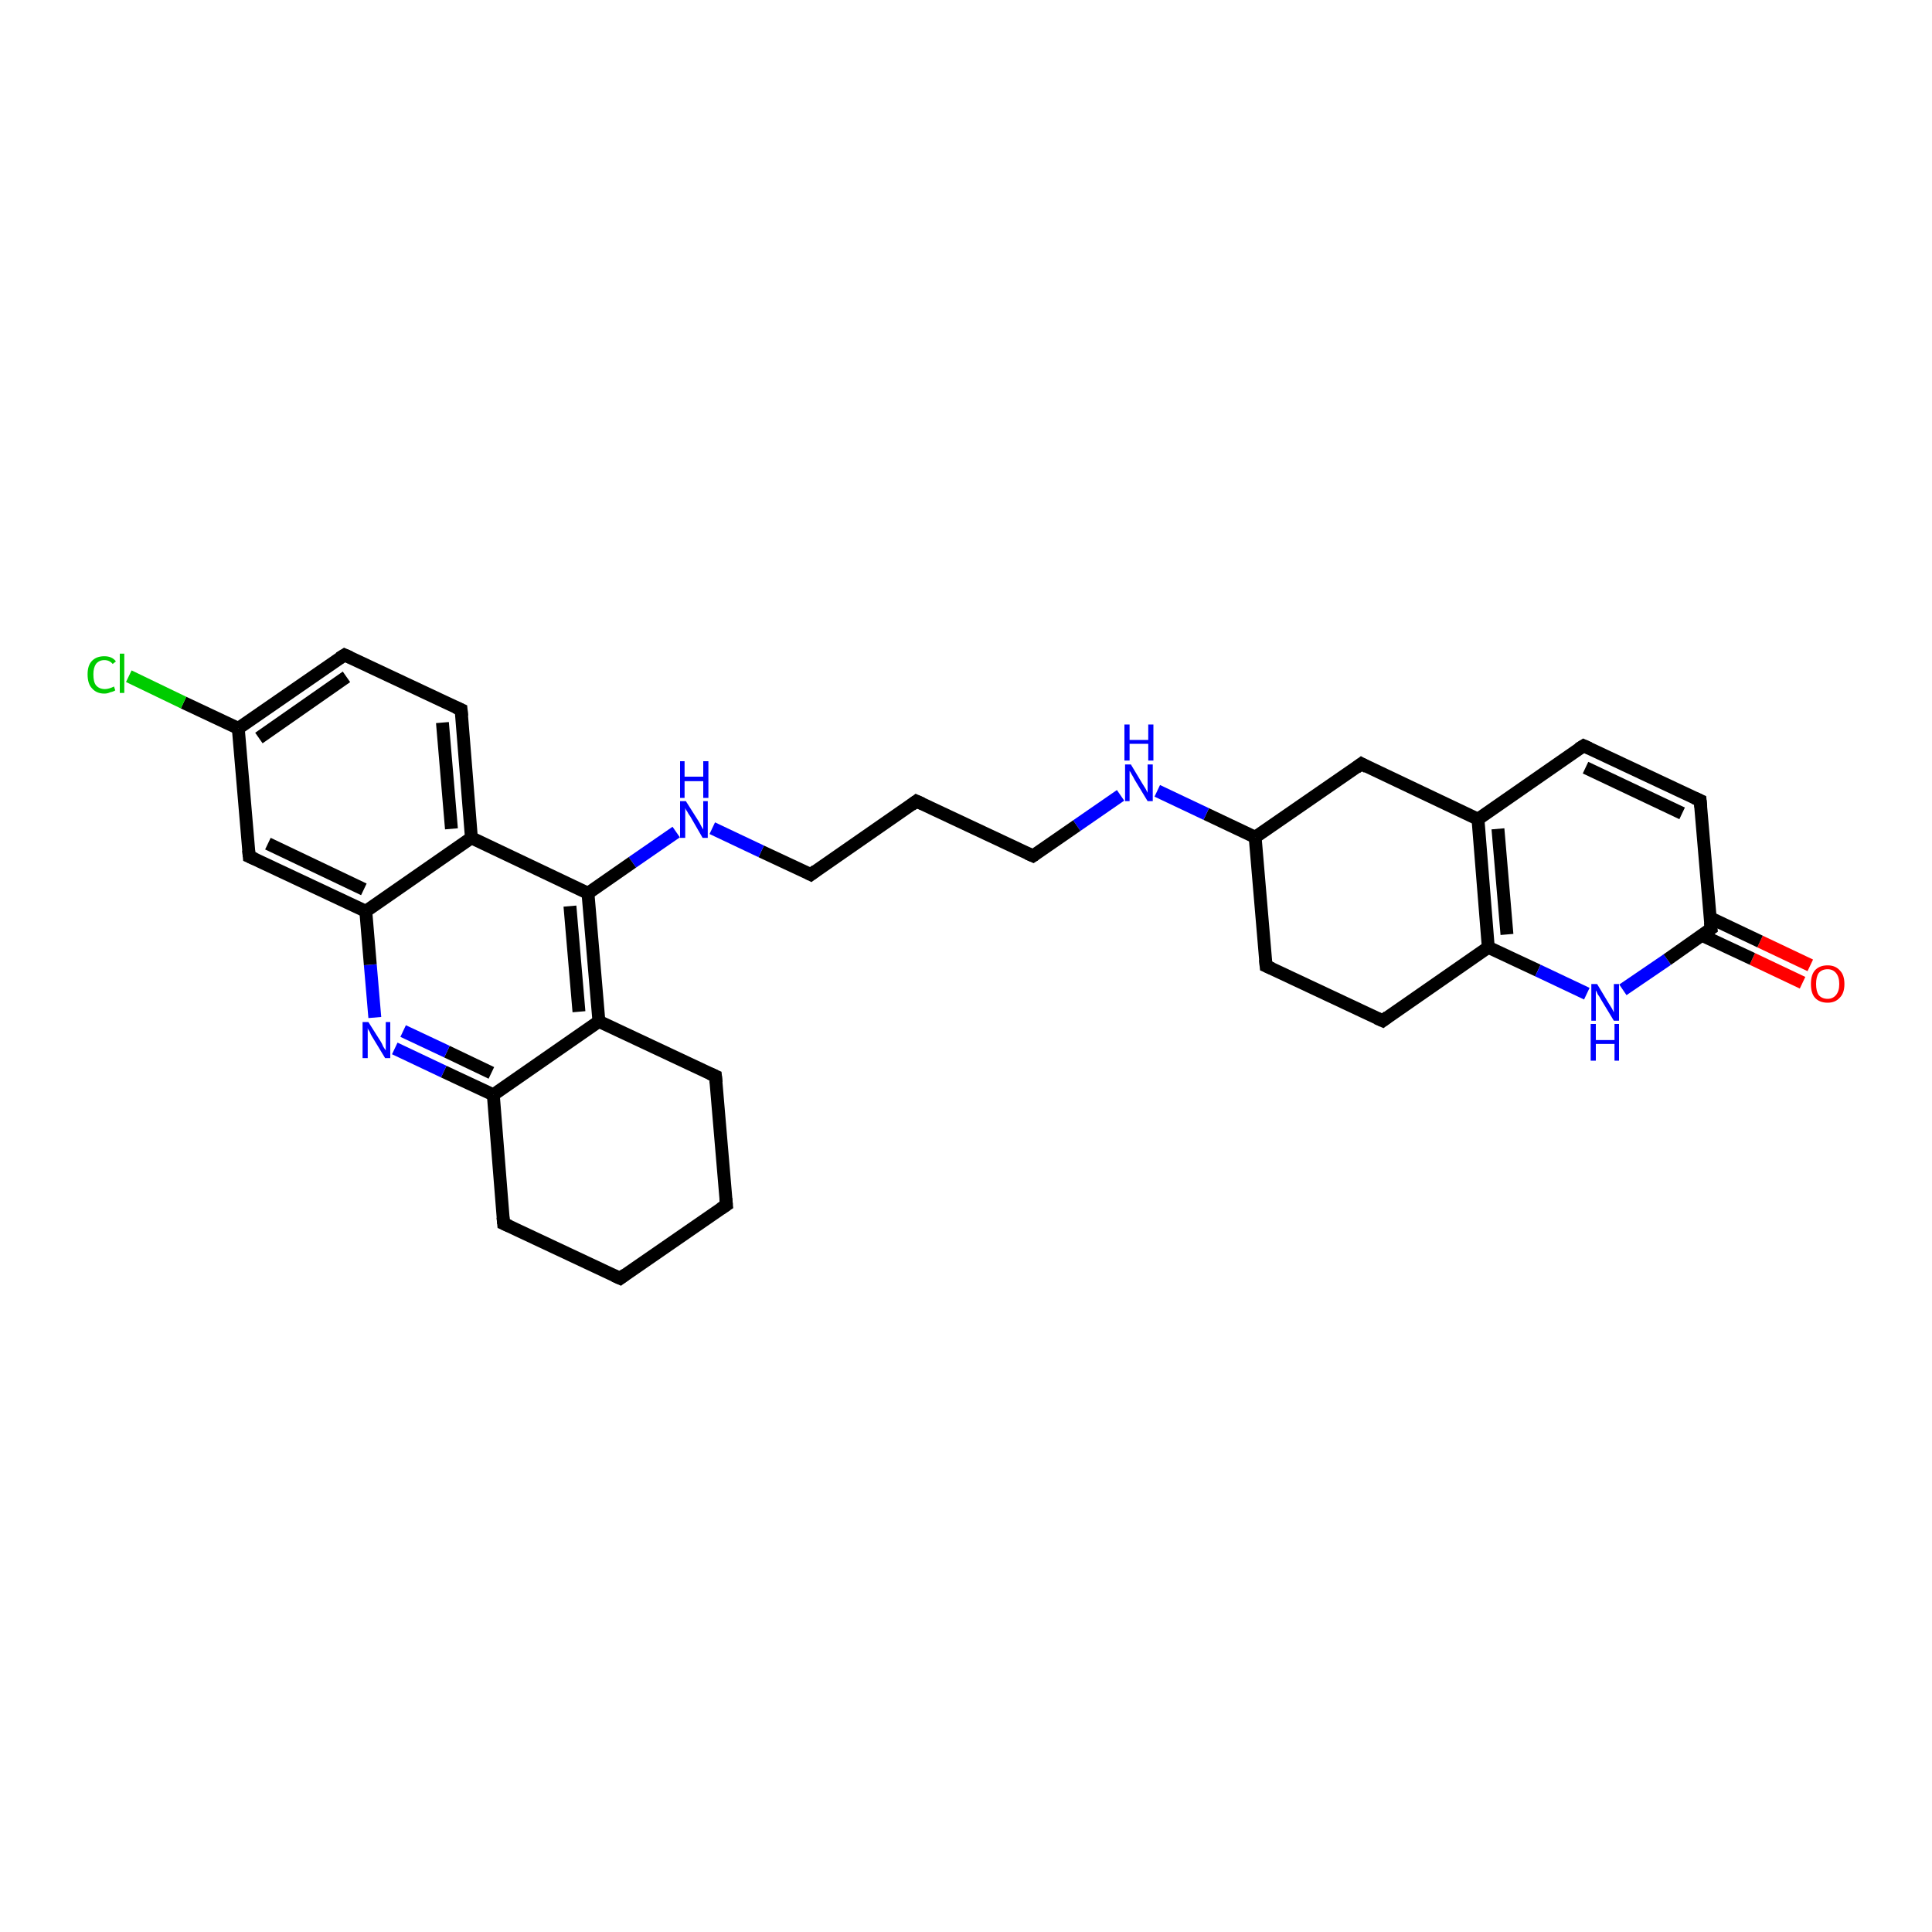 <?xml version='1.0' encoding='iso-8859-1'?>
<svg version='1.1' baseProfile='full'
              xmlns='http://www.w3.org/2000/svg'
                      xmlns:rdkit='http://www.rdkit.org/xml'
                      xmlns:xlink='http://www.w3.org/1999/xlink'
                  xml:space='preserve'
width='300px' height='300px' viewBox='0 0 300 300'>
<!-- END OF HEADER -->
<rect style='opacity:1.0;fill:#FFFFFF;stroke:none' width='300.0' height='300.0' x='0.0' y='0.0'> </rect>
<path class='bond-0 atom-0 atom-1' d='M 279.9,152.6 L 272.1,148.9' style='fill:none;fill-rule:evenodd;stroke:#FF0000;stroke-width:2.0px;stroke-linecap:butt;stroke-linejoin:miter;stroke-opacity:1' />
<path class='bond-0 atom-0 atom-1' d='M 272.1,148.9 L 264.2,145.2' style='fill:none;fill-rule:evenodd;stroke:#000000;stroke-width:2.0px;stroke-linecap:butt;stroke-linejoin:miter;stroke-opacity:1' />
<path class='bond-0 atom-0 atom-1' d='M 281.1,149.9 L 273.3,146.2' style='fill:none;fill-rule:evenodd;stroke:#FF0000;stroke-width:2.0px;stroke-linecap:butt;stroke-linejoin:miter;stroke-opacity:1' />
<path class='bond-0 atom-0 atom-1' d='M 273.3,146.2 L 265.5,142.5' style='fill:none;fill-rule:evenodd;stroke:#000000;stroke-width:2.0px;stroke-linecap:butt;stroke-linejoin:miter;stroke-opacity:1' />
<path class='bond-1 atom-1 atom-2' d='M 265.7,144.2 L 264.0,124.3' style='fill:none;fill-rule:evenodd;stroke:#000000;stroke-width:2.0px;stroke-linecap:butt;stroke-linejoin:miter;stroke-opacity:1' />
<path class='bond-2 atom-2 atom-3' d='M 264.0,124.3 L 245.9,115.8' style='fill:none;fill-rule:evenodd;stroke:#000000;stroke-width:2.0px;stroke-linecap:butt;stroke-linejoin:miter;stroke-opacity:1' />
<path class='bond-2 atom-2 atom-3' d='M 261.2,126.3 L 246.2,119.2' style='fill:none;fill-rule:evenodd;stroke:#000000;stroke-width:2.0px;stroke-linecap:butt;stroke-linejoin:miter;stroke-opacity:1' />
<path class='bond-3 atom-3 atom-4' d='M 245.9,115.8 L 229.5,127.2' style='fill:none;fill-rule:evenodd;stroke:#000000;stroke-width:2.0px;stroke-linecap:butt;stroke-linejoin:miter;stroke-opacity:1' />
<path class='bond-4 atom-4 atom-5' d='M 229.5,127.2 L 231.1,147.1' style='fill:none;fill-rule:evenodd;stroke:#000000;stroke-width:2.0px;stroke-linecap:butt;stroke-linejoin:miter;stroke-opacity:1' />
<path class='bond-4 atom-4 atom-5' d='M 232.6,128.7 L 234.0,145.1' style='fill:none;fill-rule:evenodd;stroke:#000000;stroke-width:2.0px;stroke-linecap:butt;stroke-linejoin:miter;stroke-opacity:1' />
<path class='bond-5 atom-5 atom-6' d='M 231.1,147.1 L 238.8,150.7' style='fill:none;fill-rule:evenodd;stroke:#000000;stroke-width:2.0px;stroke-linecap:butt;stroke-linejoin:miter;stroke-opacity:1' />
<path class='bond-5 atom-5 atom-6' d='M 238.8,150.7 L 246.4,154.3' style='fill:none;fill-rule:evenodd;stroke:#0000FF;stroke-width:2.0px;stroke-linecap:butt;stroke-linejoin:miter;stroke-opacity:1' />
<path class='bond-6 atom-5 atom-7' d='M 231.1,147.1 L 214.7,158.5' style='fill:none;fill-rule:evenodd;stroke:#000000;stroke-width:2.0px;stroke-linecap:butt;stroke-linejoin:miter;stroke-opacity:1' />
<path class='bond-7 atom-7 atom-8' d='M 214.7,158.5 L 196.6,150.0' style='fill:none;fill-rule:evenodd;stroke:#000000;stroke-width:2.0px;stroke-linecap:butt;stroke-linejoin:miter;stroke-opacity:1' />
<path class='bond-8 atom-8 atom-9' d='M 196.6,150.0 L 194.9,130.0' style='fill:none;fill-rule:evenodd;stroke:#000000;stroke-width:2.0px;stroke-linecap:butt;stroke-linejoin:miter;stroke-opacity:1' />
<path class='bond-9 atom-9 atom-10' d='M 194.9,130.0 L 187.3,126.4' style='fill:none;fill-rule:evenodd;stroke:#000000;stroke-width:2.0px;stroke-linecap:butt;stroke-linejoin:miter;stroke-opacity:1' />
<path class='bond-9 atom-9 atom-10' d='M 187.3,126.4 L 179.7,122.8' style='fill:none;fill-rule:evenodd;stroke:#0000FF;stroke-width:2.0px;stroke-linecap:butt;stroke-linejoin:miter;stroke-opacity:1' />
<path class='bond-10 atom-10 atom-11' d='M 174.0,123.5 L 167.2,128.2' style='fill:none;fill-rule:evenodd;stroke:#0000FF;stroke-width:2.0px;stroke-linecap:butt;stroke-linejoin:miter;stroke-opacity:1' />
<path class='bond-10 atom-10 atom-11' d='M 167.2,128.2 L 160.4,132.9' style='fill:none;fill-rule:evenodd;stroke:#000000;stroke-width:2.0px;stroke-linecap:butt;stroke-linejoin:miter;stroke-opacity:1' />
<path class='bond-11 atom-11 atom-12' d='M 160.4,132.9 L 142.3,124.4' style='fill:none;fill-rule:evenodd;stroke:#000000;stroke-width:2.0px;stroke-linecap:butt;stroke-linejoin:miter;stroke-opacity:1' />
<path class='bond-12 atom-12 atom-13' d='M 142.3,124.4 L 125.9,135.8' style='fill:none;fill-rule:evenodd;stroke:#000000;stroke-width:2.0px;stroke-linecap:butt;stroke-linejoin:miter;stroke-opacity:1' />
<path class='bond-13 atom-13 atom-14' d='M 125.9,135.8 L 118.2,132.2' style='fill:none;fill-rule:evenodd;stroke:#000000;stroke-width:2.0px;stroke-linecap:butt;stroke-linejoin:miter;stroke-opacity:1' />
<path class='bond-13 atom-13 atom-14' d='M 118.2,132.2 L 110.6,128.6' style='fill:none;fill-rule:evenodd;stroke:#0000FF;stroke-width:2.0px;stroke-linecap:butt;stroke-linejoin:miter;stroke-opacity:1' />
<path class='bond-14 atom-14 atom-15' d='M 105.0,129.2 L 98.2,133.9' style='fill:none;fill-rule:evenodd;stroke:#0000FF;stroke-width:2.0px;stroke-linecap:butt;stroke-linejoin:miter;stroke-opacity:1' />
<path class='bond-14 atom-14 atom-15' d='M 98.2,133.9 L 91.3,138.7' style='fill:none;fill-rule:evenodd;stroke:#000000;stroke-width:2.0px;stroke-linecap:butt;stroke-linejoin:miter;stroke-opacity:1' />
<path class='bond-15 atom-15 atom-16' d='M 91.3,138.7 L 93.0,158.6' style='fill:none;fill-rule:evenodd;stroke:#000000;stroke-width:2.0px;stroke-linecap:butt;stroke-linejoin:miter;stroke-opacity:1' />
<path class='bond-15 atom-15 atom-16' d='M 88.5,140.7 L 89.9,157.1' style='fill:none;fill-rule:evenodd;stroke:#000000;stroke-width:2.0px;stroke-linecap:butt;stroke-linejoin:miter;stroke-opacity:1' />
<path class='bond-16 atom-16 atom-17' d='M 93.0,158.6 L 76.6,170.0' style='fill:none;fill-rule:evenodd;stroke:#000000;stroke-width:2.0px;stroke-linecap:butt;stroke-linejoin:miter;stroke-opacity:1' />
<path class='bond-17 atom-17 atom-18' d='M 76.6,170.0 L 68.9,166.4' style='fill:none;fill-rule:evenodd;stroke:#000000;stroke-width:2.0px;stroke-linecap:butt;stroke-linejoin:miter;stroke-opacity:1' />
<path class='bond-17 atom-17 atom-18' d='M 68.9,166.4 L 61.3,162.8' style='fill:none;fill-rule:evenodd;stroke:#0000FF;stroke-width:2.0px;stroke-linecap:butt;stroke-linejoin:miter;stroke-opacity:1' />
<path class='bond-17 atom-17 atom-18' d='M 76.3,166.6 L 69.4,163.3' style='fill:none;fill-rule:evenodd;stroke:#000000;stroke-width:2.0px;stroke-linecap:butt;stroke-linejoin:miter;stroke-opacity:1' />
<path class='bond-17 atom-17 atom-18' d='M 69.4,163.3 L 62.6,160.1' style='fill:none;fill-rule:evenodd;stroke:#0000FF;stroke-width:2.0px;stroke-linecap:butt;stroke-linejoin:miter;stroke-opacity:1' />
<path class='bond-18 atom-18 atom-19' d='M 58.2,158.0 L 57.5,149.8' style='fill:none;fill-rule:evenodd;stroke:#0000FF;stroke-width:2.0px;stroke-linecap:butt;stroke-linejoin:miter;stroke-opacity:1' />
<path class='bond-18 atom-18 atom-19' d='M 57.5,149.8 L 56.8,141.5' style='fill:none;fill-rule:evenodd;stroke:#000000;stroke-width:2.0px;stroke-linecap:butt;stroke-linejoin:miter;stroke-opacity:1' />
<path class='bond-19 atom-19 atom-20' d='M 56.8,141.5 L 38.7,133.0' style='fill:none;fill-rule:evenodd;stroke:#000000;stroke-width:2.0px;stroke-linecap:butt;stroke-linejoin:miter;stroke-opacity:1' />
<path class='bond-19 atom-19 atom-20' d='M 56.5,138.1 L 41.6,131.0' style='fill:none;fill-rule:evenodd;stroke:#000000;stroke-width:2.0px;stroke-linecap:butt;stroke-linejoin:miter;stroke-opacity:1' />
<path class='bond-20 atom-20 atom-21' d='M 38.7,133.0 L 37.0,113.1' style='fill:none;fill-rule:evenodd;stroke:#000000;stroke-width:2.0px;stroke-linecap:butt;stroke-linejoin:miter;stroke-opacity:1' />
<path class='bond-21 atom-21 atom-22' d='M 37.0,113.1 L 28.5,109.1' style='fill:none;fill-rule:evenodd;stroke:#000000;stroke-width:2.0px;stroke-linecap:butt;stroke-linejoin:miter;stroke-opacity:1' />
<path class='bond-21 atom-21 atom-22' d='M 28.5,109.1 L 20.0,105.0' style='fill:none;fill-rule:evenodd;stroke:#00CC00;stroke-width:2.0px;stroke-linecap:butt;stroke-linejoin:miter;stroke-opacity:1' />
<path class='bond-22 atom-21 atom-23' d='M 37.0,113.1 L 53.5,101.7' style='fill:none;fill-rule:evenodd;stroke:#000000;stroke-width:2.0px;stroke-linecap:butt;stroke-linejoin:miter;stroke-opacity:1' />
<path class='bond-22 atom-21 atom-23' d='M 40.2,114.6 L 53.8,105.1' style='fill:none;fill-rule:evenodd;stroke:#000000;stroke-width:2.0px;stroke-linecap:butt;stroke-linejoin:miter;stroke-opacity:1' />
<path class='bond-23 atom-23 atom-24' d='M 53.5,101.7 L 71.6,110.2' style='fill:none;fill-rule:evenodd;stroke:#000000;stroke-width:2.0px;stroke-linecap:butt;stroke-linejoin:miter;stroke-opacity:1' />
<path class='bond-24 atom-24 atom-25' d='M 71.6,110.2 L 73.2,130.1' style='fill:none;fill-rule:evenodd;stroke:#000000;stroke-width:2.0px;stroke-linecap:butt;stroke-linejoin:miter;stroke-opacity:1' />
<path class='bond-24 atom-24 atom-25' d='M 68.7,112.2 L 70.1,128.7' style='fill:none;fill-rule:evenodd;stroke:#000000;stroke-width:2.0px;stroke-linecap:butt;stroke-linejoin:miter;stroke-opacity:1' />
<path class='bond-25 atom-17 atom-26' d='M 76.6,170.0 L 78.2,190.0' style='fill:none;fill-rule:evenodd;stroke:#000000;stroke-width:2.0px;stroke-linecap:butt;stroke-linejoin:miter;stroke-opacity:1' />
<path class='bond-26 atom-26 atom-27' d='M 78.2,190.0 L 96.3,198.5' style='fill:none;fill-rule:evenodd;stroke:#000000;stroke-width:2.0px;stroke-linecap:butt;stroke-linejoin:miter;stroke-opacity:1' />
<path class='bond-27 atom-27 atom-28' d='M 96.3,198.5 L 112.8,187.1' style='fill:none;fill-rule:evenodd;stroke:#000000;stroke-width:2.0px;stroke-linecap:butt;stroke-linejoin:miter;stroke-opacity:1' />
<path class='bond-28 atom-28 atom-29' d='M 112.8,187.1 L 111.1,167.1' style='fill:none;fill-rule:evenodd;stroke:#000000;stroke-width:2.0px;stroke-linecap:butt;stroke-linejoin:miter;stroke-opacity:1' />
<path class='bond-29 atom-9 atom-30' d='M 194.9,130.0 L 211.4,118.6' style='fill:none;fill-rule:evenodd;stroke:#000000;stroke-width:2.0px;stroke-linecap:butt;stroke-linejoin:miter;stroke-opacity:1' />
<path class='bond-30 atom-6 atom-1' d='M 252.0,153.7 L 258.9,149.0' style='fill:none;fill-rule:evenodd;stroke:#0000FF;stroke-width:2.0px;stroke-linecap:butt;stroke-linejoin:miter;stroke-opacity:1' />
<path class='bond-30 atom-6 atom-1' d='M 258.9,149.0 L 265.7,144.2' style='fill:none;fill-rule:evenodd;stroke:#000000;stroke-width:2.0px;stroke-linecap:butt;stroke-linejoin:miter;stroke-opacity:1' />
<path class='bond-31 atom-25 atom-15' d='M 73.2,130.1 L 91.3,138.7' style='fill:none;fill-rule:evenodd;stroke:#000000;stroke-width:2.0px;stroke-linecap:butt;stroke-linejoin:miter;stroke-opacity:1' />
<path class='bond-32 atom-30 atom-4' d='M 211.4,118.6 L 229.5,127.2' style='fill:none;fill-rule:evenodd;stroke:#000000;stroke-width:2.0px;stroke-linecap:butt;stroke-linejoin:miter;stroke-opacity:1' />
<path class='bond-33 atom-29 atom-16' d='M 111.1,167.1 L 93.0,158.6' style='fill:none;fill-rule:evenodd;stroke:#000000;stroke-width:2.0px;stroke-linecap:butt;stroke-linejoin:miter;stroke-opacity:1' />
<path class='bond-34 atom-25 atom-19' d='M 73.2,130.1 L 56.8,141.5' style='fill:none;fill-rule:evenodd;stroke:#000000;stroke-width:2.0px;stroke-linecap:butt;stroke-linejoin:miter;stroke-opacity:1' />
<path d='M 265.6,143.2 L 265.7,144.2 L 265.3,144.5' style='fill:none;stroke:#000000;stroke-width:2.0px;stroke-linecap:butt;stroke-linejoin:miter;stroke-opacity:1;' />
<path d='M 264.1,125.3 L 264.0,124.3 L 263.1,123.9' style='fill:none;stroke:#000000;stroke-width:2.0px;stroke-linecap:butt;stroke-linejoin:miter;stroke-opacity:1;' />
<path d='M 246.8,116.2 L 245.9,115.8 L 245.1,116.3' style='fill:none;stroke:#000000;stroke-width:2.0px;stroke-linecap:butt;stroke-linejoin:miter;stroke-opacity:1;' />
<path d='M 215.5,157.9 L 214.7,158.5 L 213.8,158.1' style='fill:none;stroke:#000000;stroke-width:2.0px;stroke-linecap:butt;stroke-linejoin:miter;stroke-opacity:1;' />
<path d='M 197.5,150.4 L 196.6,150.0 L 196.5,149.0' style='fill:none;stroke:#000000;stroke-width:2.0px;stroke-linecap:butt;stroke-linejoin:miter;stroke-opacity:1;' />
<path d='M 160.7,132.7 L 160.4,132.9 L 159.5,132.5' style='fill:none;stroke:#000000;stroke-width:2.0px;stroke-linecap:butt;stroke-linejoin:miter;stroke-opacity:1;' />
<path d='M 143.2,124.8 L 142.3,124.4 L 141.5,125.0' style='fill:none;stroke:#000000;stroke-width:2.0px;stroke-linecap:butt;stroke-linejoin:miter;stroke-opacity:1;' />
<path d='M 126.7,135.2 L 125.9,135.8 L 125.5,135.6' style='fill:none;stroke:#000000;stroke-width:2.0px;stroke-linecap:butt;stroke-linejoin:miter;stroke-opacity:1;' />
<path d='M 39.6,133.4 L 38.7,133.0 L 38.6,132.0' style='fill:none;stroke:#000000;stroke-width:2.0px;stroke-linecap:butt;stroke-linejoin:miter;stroke-opacity:1;' />
<path d='M 52.7,102.2 L 53.5,101.7 L 54.4,102.1' style='fill:none;stroke:#000000;stroke-width:2.0px;stroke-linecap:butt;stroke-linejoin:miter;stroke-opacity:1;' />
<path d='M 70.7,109.8 L 71.6,110.2 L 71.7,111.2' style='fill:none;stroke:#000000;stroke-width:2.0px;stroke-linecap:butt;stroke-linejoin:miter;stroke-opacity:1;' />
<path d='M 78.1,189.0 L 78.2,190.0 L 79.1,190.4' style='fill:none;stroke:#000000;stroke-width:2.0px;stroke-linecap:butt;stroke-linejoin:miter;stroke-opacity:1;' />
<path d='M 95.4,198.1 L 96.3,198.5 L 97.1,197.9' style='fill:none;stroke:#000000;stroke-width:2.0px;stroke-linecap:butt;stroke-linejoin:miter;stroke-opacity:1;' />
<path d='M 111.9,187.7 L 112.8,187.1 L 112.7,186.1' style='fill:none;stroke:#000000;stroke-width:2.0px;stroke-linecap:butt;stroke-linejoin:miter;stroke-opacity:1;' />
<path d='M 111.2,168.1 L 111.1,167.1 L 110.2,166.7' style='fill:none;stroke:#000000;stroke-width:2.0px;stroke-linecap:butt;stroke-linejoin:miter;stroke-opacity:1;' />
<path d='M 210.6,119.2 L 211.4,118.6 L 212.3,119.1' style='fill:none;stroke:#000000;stroke-width:2.0px;stroke-linecap:butt;stroke-linejoin:miter;stroke-opacity:1;' />
<path class='atom-0' d='M 281.2 152.8
Q 281.2 151.4, 281.8 150.7
Q 282.5 149.9, 283.8 149.9
Q 285.0 149.9, 285.7 150.7
Q 286.4 151.4, 286.4 152.8
Q 286.4 154.2, 285.7 154.9
Q 285.0 155.7, 283.8 155.7
Q 282.5 155.7, 281.8 154.9
Q 281.2 154.2, 281.2 152.8
M 283.8 155.1
Q 284.6 155.1, 285.1 154.5
Q 285.6 153.9, 285.6 152.8
Q 285.6 151.7, 285.1 151.1
Q 284.6 150.5, 283.8 150.5
Q 282.9 150.5, 282.4 151.1
Q 282.0 151.7, 282.0 152.8
Q 282.0 153.9, 282.4 154.5
Q 282.9 155.1, 283.8 155.1
' fill='#FF0000'/>
<path class='atom-6' d='M 248.0 152.8
L 249.8 155.8
Q 250.0 156.1, 250.3 156.6
Q 250.6 157.2, 250.6 157.2
L 250.6 152.8
L 251.4 152.8
L 251.4 158.5
L 250.6 158.5
L 248.6 155.2
Q 248.4 154.8, 248.1 154.4
Q 247.9 153.9, 247.8 153.8
L 247.8 158.5
L 247.1 158.5
L 247.1 152.8
L 248.0 152.8
' fill='#0000FF'/>
<path class='atom-6' d='M 247.0 159.0
L 247.8 159.0
L 247.8 161.5
L 250.7 161.5
L 250.7 159.0
L 251.4 159.0
L 251.4 164.7
L 250.7 164.7
L 250.7 162.1
L 247.8 162.1
L 247.8 164.7
L 247.0 164.7
L 247.0 159.0
' fill='#0000FF'/>
<path class='atom-10' d='M 175.6 118.7
L 177.4 121.7
Q 177.6 122.0, 177.9 122.5
Q 178.2 123.1, 178.2 123.1
L 178.2 118.7
L 179.0 118.7
L 179.0 124.4
L 178.2 124.4
L 176.2 121.1
Q 176.0 120.7, 175.7 120.2
Q 175.5 119.8, 175.4 119.7
L 175.4 124.4
L 174.7 124.4
L 174.7 118.7
L 175.6 118.7
' fill='#0000FF'/>
<path class='atom-10' d='M 174.6 112.5
L 175.4 112.5
L 175.4 114.9
L 178.3 114.9
L 178.3 112.5
L 179.1 112.5
L 179.1 118.1
L 178.3 118.1
L 178.3 115.5
L 175.4 115.5
L 175.4 118.1
L 174.6 118.1
L 174.6 112.5
' fill='#0000FF'/>
<path class='atom-14' d='M 106.5 124.4
L 108.4 127.4
Q 108.6 127.7, 108.9 128.3
Q 109.2 128.8, 109.2 128.8
L 109.2 124.4
L 109.9 124.4
L 109.9 130.1
L 109.1 130.1
L 107.2 126.8
Q 106.9 126.4, 106.7 126.0
Q 106.4 125.6, 106.4 125.4
L 106.4 130.1
L 105.6 130.1
L 105.6 124.4
L 106.5 124.4
' fill='#0000FF'/>
<path class='atom-14' d='M 105.6 118.2
L 106.3 118.2
L 106.3 120.6
L 109.2 120.6
L 109.2 118.2
L 110.0 118.2
L 110.0 123.9
L 109.2 123.9
L 109.2 121.3
L 106.3 121.3
L 106.3 123.9
L 105.6 123.9
L 105.6 118.2
' fill='#0000FF'/>
<path class='atom-18' d='M 57.2 158.7
L 59.1 161.7
Q 59.3 162.0, 59.5 162.5
Q 59.8 163.0, 59.9 163.1
L 59.9 158.7
L 60.6 158.7
L 60.6 164.3
L 59.8 164.3
L 57.8 161.0
Q 57.6 160.7, 57.4 160.2
Q 57.1 159.8, 57.1 159.6
L 57.1 164.3
L 56.3 164.3
L 56.3 158.7
L 57.2 158.7
' fill='#0000FF'/>
<path class='atom-22' d='M 13.6 104.7
Q 13.6 103.3, 14.3 102.6
Q 15.0 101.9, 16.2 101.9
Q 17.4 101.9, 18.0 102.7
L 17.5 103.1
Q 17.0 102.5, 16.2 102.5
Q 15.4 102.5, 14.9 103.1
Q 14.5 103.7, 14.5 104.7
Q 14.5 105.9, 14.9 106.4
Q 15.4 107.0, 16.3 107.0
Q 16.9 107.0, 17.7 106.6
L 17.9 107.2
Q 17.6 107.4, 17.1 107.5
Q 16.7 107.7, 16.2 107.7
Q 15.0 107.7, 14.3 106.9
Q 13.6 106.2, 13.6 104.7
' fill='#00CC00'/>
<path class='atom-22' d='M 18.6 101.5
L 19.3 101.5
L 19.3 107.6
L 18.6 107.6
L 18.6 101.5
' fill='#00CC00'/>
</svg>

